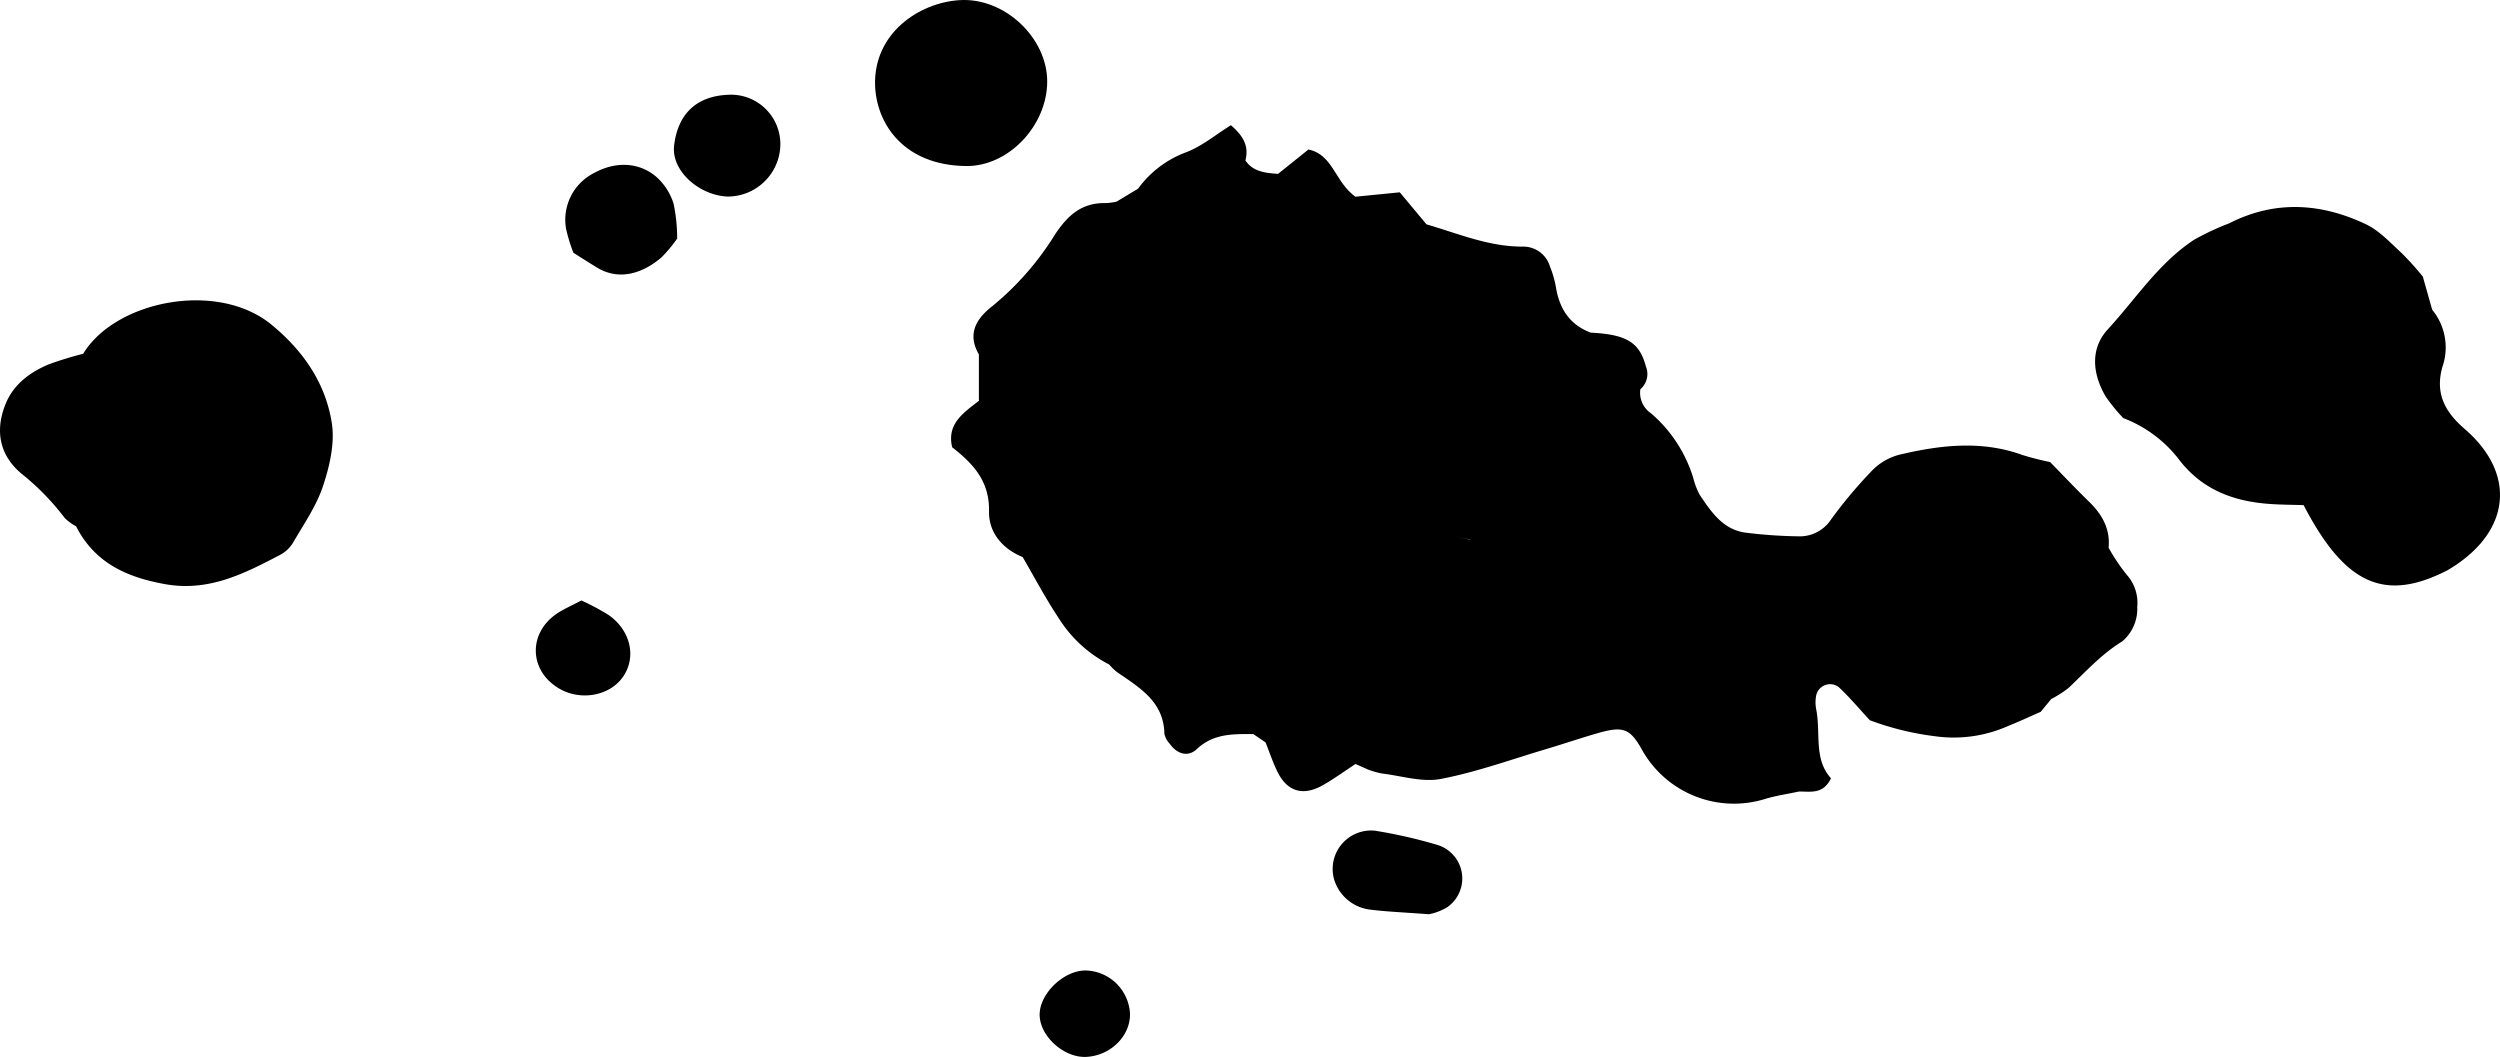 <svg xmlns="http://www.w3.org/2000/svg" width="371.026" height="156.86"><g data-name="Group 9"><path data-name="Path 854" d="M40.294 48.185c-8.044-6.609-23.192-3.546-27.95 4.32a52.335 52.335 0 00-5.058 1.548c-2.841 1.177-5.291 3-6.463 5.913-1.616 4.012-.89 7.725 2.562 10.489a37.012 37.012 0 016.227 6.43 7.357 7.357 0 001.681 1.224c2.75 5.412 7.48 7.558 13.207 8.585 6.468 1.159 11.746-1.559 17.081-4.35a5 5 0 001.912-1.809c1.592-2.75 3.466-5.436 4.45-8.408s1.769-6.356 1.3-9.349c-.921-5.928-4.268-10.749-8.949-14.593z"/><path data-name="Path 855" d="M365.77 63.648c-2.965-2.554-4.395-5.307-3.286-9.22a8.769 8.769 0 00-1.522-8.455l-1.39-4.928a45.43 45.43 0 00-3.164-3.509c-1.673-1.527-3.294-3.312-5.283-4.256-6.675-3.165-13.51-3.6-20.3-.131a38.9 38.9 0 00-5.189 2.43c-5.257 3.444-8.65 8.768-12.812 13.295-2.63 2.86-2.293 6.561-.363 9.9a25.674 25.674 0 002.656 3.275 18.89 18.89 0 018.362 6.272c3.422 4.4 8.068 6.1 13.383 6.472 1.734.121 3.479.123 5.02.172 6.146 11.835 12.034 14.43 21.331 9.679 9.329-5.454 10.457-14.184 2.557-20.996z"/><path data-name="Path 856" d="M97.517 26.346c-2.6-2.315-6.157-2.434-9.332-.678a7.756 7.756 0 00-4.163 8.34 24.11 24.11 0 001.08 3.508c1.175.739 2.341 1.49 3.528 2.208 3.42 2.07 6.966.689 9.55-1.532a21.113 21.113 0 002.321-2.79 25.3 25.3 0 00-.538-5.191 8.911 8.911 0 00-2.446-3.865z"/><path data-name="Path 857" d="M213.298 125.387a72.7 72.7 0 00-9.279-2.108 5.709 5.709 0 00-6 7.31 6.369 6.369 0 005.487 4.426c2.442.3 4.909.393 8.56.669a8.275 8.275 0 002.751-1.065 5.2 5.2 0 00-1.521-9.232z"/><path data-name="Path 858" d="M86.28 89.116c-1.6.839-2.571 1.264-3.455 1.831-4.452 2.863-4.393 8.514.1 11.208 3.167 1.9 7.474 1.161 9.48-1.629 2.062-2.866 1.274-6.827-1.985-9.19a33.872 33.872 0 00-4.14-2.22z"/><path data-name="Path 859" d="M161.14 144.028c-3.379-.019-7.044 3.632-6.839 6.816.2 3.145 3.742 6.2 6.964 6.007 3.608-.212 6.53-3.141 6.437-6.45a6.766 6.766 0 00-6.562-6.373z"/><path data-name="Path 860" d="M312.939 81.29c.261-2.805-.968-4.952-2.911-6.843-1.968-1.915-3.853-3.915-5.775-5.877a41.515 41.515 0 01-4.1-1.044c-6.092-2.207-12.2-1.473-18.269-.043a8.734 8.734 0 00-4.022 2.325 70.423 70.423 0 00-6.079 7.233 5.562 5.562 0 01-4.923 2.554 70.534 70.534 0 01-7.916-.56c-3.266-.489-5-3.087-6.679-5.581a10.419 10.419 0 01-.951-2.463 20.593 20.593 0 00-6.267-9.638 3.668 3.668 0 01-1.6-3.586 2.97 2.97 0 00.82-3.383c-.946-3.587-2.888-4.75-8.194-5.017-3.132-1.183-4.648-3.571-5.162-6.773a14.945 14.945 0 00-.879-3.033 4.123 4.123 0 00-3.976-2.963c-5.057.043-9.628-1.93-14.346-3.3q-1.985-2.376-3.969-4.756l-6.582.653c-3.068-2.21-3.317-6.245-6.972-7.006l-4.511 3.616c-1.981-.143-3.719-.333-4.845-1.993.565-2.156-.361-3.689-2.151-5.229-2.291 1.415-4.363 3.183-6.762 4.059a15.451 15.451 0 00-7.02 5.363l-3.208 1.93a10.119 10.119 0 01-1.562.205c-3.551-.08-5.641 1.766-7.565 4.676a42.8 42.8 0 01-9.241 10.579c-2.369 1.834-3.85 4.1-2.046 7.2v6.894c-2.3 1.779-4.789 3.425-3.966 6.888 3.1 2.428 5.562 5.02 5.472 9.515-.059 3.116 1.949 5.535 4.995 6.786 1.748 3 3.366 6.079 5.283 8.963a19.181 19.181 0 007.545 6.974 9.37 9.37 0 001.13 1.1c3.339 2.32 6.993 4.372 7.077 9.216a3.081 3.081 0 00.739 1.384c1.064 1.541 2.7 2.142 4.07.857 2.492-2.342 5.394-2.228 8.375-2.231l1.823 1.237c.6 1.482 1.092 3.014 1.807 4.437 1.441 2.869 3.77 3.557 6.647 1.944 1.693-.952 3.267-2.111 4.9-3.178l1.885.844a12.889 12.889 0 002.022.567c2.928.353 6 1.344 8.764.809 5.355-1.03 10.545-2.922 15.795-4.482 2.548-.758 5.065-1.622 7.622-2.349 3.694-1.046 4.7-.611 6.469 2.581a15.639 15.639 0 0018.143 7.248c1.658-.511 3.4-.758 5.1-1.126 1.71-.024 3.6.468 4.765-1.966-2.6-2.852-1.493-6.718-2.194-10.24a5.373 5.373 0 010-2.067 2.112 2.112 0 013.32-1.245c1.648 1.533 3.1 3.278 4.632 4.933a42.112 42.112 0 009.639 2.372 19.878 19.878 0 0010.87-1.506c1.635-.656 3.234-1.4 4.85-2.107l1.573-1.911a15.7 15.7 0 002.592-1.659c2.549-2.423 4.918-5.047 7.958-6.9a6.335 6.335 0 002.213-5.1 6.264 6.264 0 00-1.615-4.842 28.308 28.308 0 01-2.637-3.945zm-97.192-1.672c.916.175 1.791.336 2.474.446.024.013.024.024.046.037zm-30.8-20.678a5.5 5.5 0 011.342-.529 5.51 5.51 0 00-1.345.524z"/><path data-name="Path 861" d="M155.417 12.115c.024-6.433-6.269-12.527-13.024-12.093-6.03.387-12.739 4.928-12.524 12.62.2 5.861 4.391 11.921 13.547 12 6.25.055 11.976-5.97 12.001-12.527z"/><path data-name="Path 862" d="M108.544 14.053c-5.382.046-7.99 3.092-8.5 7.571-.428 3.743 3.734 7.383 7.944 7.547a7.824 7.824 0 007.824-7.606 7.336 7.336 0 00-7.268-7.512z"/></g></svg>